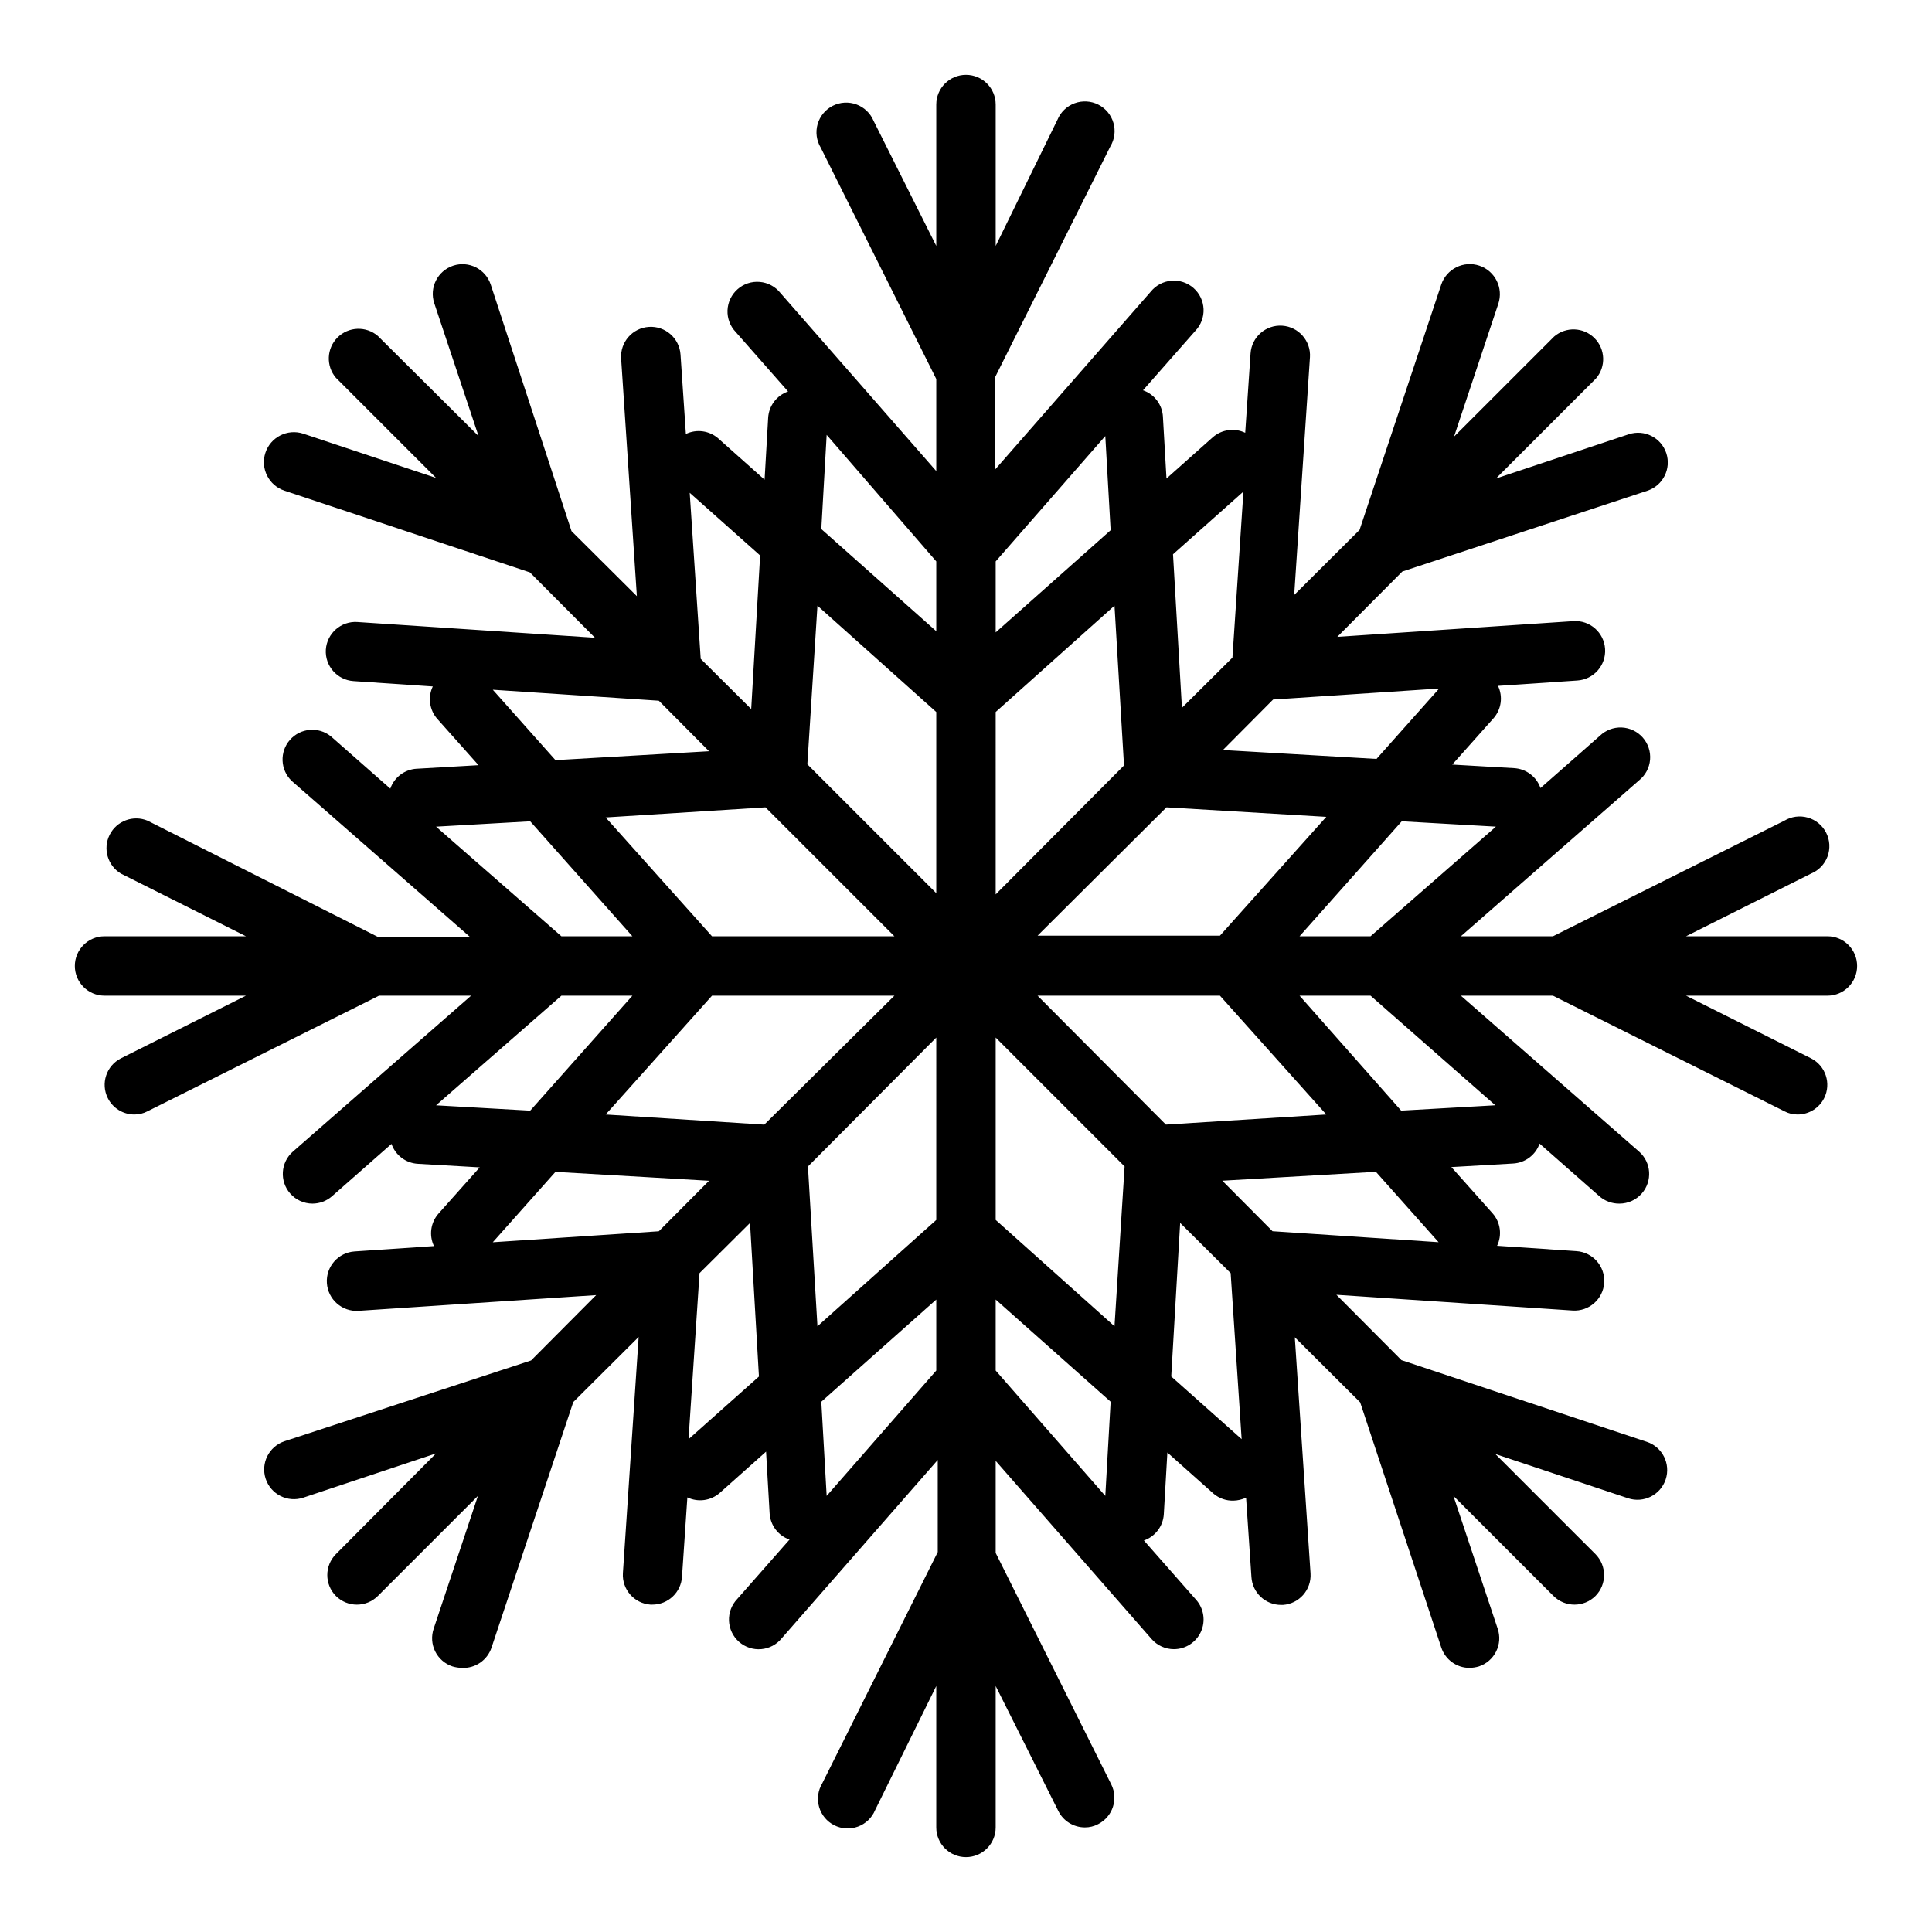 <?xml version="1.0" encoding="UTF-8"?>
<!-- Uploaded to: ICON Repo, www.iconrepo.com, Generator: ICON Repo Mixer Tools -->
<svg fill="#000000" width="800px" height="800px" version="1.1" viewBox="144 144 512 512" xmlns="http://www.w3.org/2000/svg">
 <path d="m628.29 392.12h-37.473l33.141-16.609c2.019-0.84 3.598-2.484 4.359-4.535 0.758-2.055 0.629-4.332-0.359-6.281-0.988-1.953-2.742-3.41-4.848-4.016-2.102-0.605-4.363-0.309-6.238 0.82l-61.32 30.621h-24.402l47.23-41.328c1.672-1.344 2.723-3.316 2.906-5.457s-0.516-4.262-1.934-5.871c-1.418-1.613-3.434-2.574-5.582-2.668-2.144-0.09-4.234 0.703-5.781 2.191l-15.742 13.855-0.004-0.004c-1.047-3.016-3.816-5.098-7.004-5.273l-16.375-0.945 10.941-12.281v0.004c2.074-2.367 2.539-5.742 1.184-8.582l21.02-1.418h-0.004c4.348-0.281 7.644-4.035 7.359-8.383-0.281-4.348-4.035-7.644-8.383-7.359l-62.582 4.172 17.238-17.32 64.945-21.41c4.133-1.371 6.367-5.828 5-9.957-1.371-4.133-5.828-6.371-9.957-5l-35.188 11.73 26.527-26.527v-0.004c2.676-3.121 2.496-7.777-0.414-10.688-2.906-2.906-7.562-3.086-10.688-0.41l-26.527 26.527 11.73-35.188c1.41-4.176-0.828-8.703-5-10.117-4.172-1.41-8.703 0.828-10.117 5l-21.648 65.023-17.32 17.238 4.172-62.977h0.004c0.281-4.348-3.012-8.098-7.359-8.383-4.348-0.281-8.102 3.012-8.383 7.359l-1.418 21.02c-2.84-1.355-6.215-0.891-8.582 1.18l-12.281 10.941-0.945-16.375 0.004 0.004c-0.176-3.191-2.258-5.957-5.277-7.008l13.855-15.742c1.488-1.551 2.277-3.637 2.188-5.785-0.09-2.144-1.051-4.16-2.664-5.578-1.609-1.418-3.734-2.117-5.871-1.934-2.141 0.184-4.113 1.234-5.461 2.906l-41.328 47.23v-24.402l30.621-61.324h0.004c1.129-1.875 1.422-4.133 0.816-6.238-0.605-2.102-2.059-3.856-4.012-4.844-1.953-0.988-4.227-1.117-6.281-0.359-2.051 0.758-3.695 2.336-4.535 4.356l-16.375 33.457v-37.469c0-4.348-3.523-7.875-7.871-7.875s-7.875 3.527-7.875 7.875v37.469l-16.609-33.141c-0.84-2.019-2.484-3.598-4.535-4.356-2.055-0.762-4.332-0.629-6.281 0.355-1.953 0.988-3.41 2.746-4.016 4.848-0.605 2.102-0.309 4.363 0.82 6.238l30.621 61.324v24.402l-41.328-47.23v-0.004c-1.344-1.672-3.316-2.719-5.457-2.902s-4.262 0.512-5.871 1.934c-1.613 1.418-2.574 3.434-2.668 5.578-0.09 2.144 0.703 4.234 2.191 5.781l13.855 15.742-0.004 0.004c-3.016 1.051-5.098 3.816-5.273 7.004l-0.945 16.375-12.281-10.941h0.004c-2.367-2.074-5.742-2.539-8.582-1.18l-1.418-21.02c-0.281-4.348-4.035-7.644-8.383-7.359-4.348 0.281-7.644 4.035-7.359 8.383l4.172 62.977-17.32-17.238-21.41-65.34c-1.371-4.129-5.828-6.367-9.957-5-4.133 1.371-6.371 5.828-5 9.961l11.73 35.188-26.688-26.531c-3.125-2.672-7.781-2.492-10.688 0.414s-3.086 7.562-0.414 10.688l26.527 26.527-35.184-11.727c-4.176-1.371-8.668 0.902-10.039 5.074-1.367 4.176 0.906 8.668 5.078 10.039l65.023 21.648 17.238 17.32-62.977-4.172v-0.004c-4.32-0.27-8.047 3-8.344 7.32-0.27 4.324 3.004 8.051 7.32 8.344l21.02 1.418c-1.355 2.84-0.891 6.215 1.18 8.582l10.941 12.281-16.375 0.945 0.004-0.004c-3.191 0.176-5.957 2.258-7.008 5.277l-15.742-13.855c-3.281-2.644-8.062-2.234-10.848 0.93s-2.582 7.957 0.457 10.879l47.23 41.328h-24.402l-61.008-30.781c-3.809-1.586-8.191 0.035-10.051 3.715-1.863 3.68-0.566 8.172 2.965 10.297l33.141 16.609h-37.469c-4.348 0-7.875 3.527-7.875 7.875s3.527 7.871 7.875 7.871h37.469l-33.141 16.609c-3.859 1.965-5.406 6.68-3.465 10.547 1.336 2.648 4.043 4.324 7.008 4.332 1.234 0.016 2.453-0.285 3.543-0.867l61.324-30.621h24.402l-47.23 41.328h-0.004c-3.254 2.871-3.574 7.836-0.707 11.098 1.492 1.699 3.644 2.676 5.902 2.68 1.914-0.004 3.762-0.703 5.195-1.969l15.742-13.855h0.004c1.051 3.016 3.816 5.102 7.004 5.273l16.375 0.945-10.941 12.281c-2.074 2.367-2.539 5.742-1.18 8.578l-21.02 1.418c-4.348 0.281-7.644 4.035-7.359 8.383 0.281 4.348 4.035 7.644 8.383 7.363l62.977-4.172-17.238 17.32-65.34 21.406c-4.129 1.371-6.367 5.828-5 9.961 1.371 4.129 5.828 6.367 9.961 4.996l35.188-11.73-26.531 26.688c-3.051 3.07-3.051 8.031 0 11.102 3.07 3.051 8.031 3.051 11.102 0l26.527-26.527-11.73 35.188h0.004c-0.676 1.98-0.531 4.152 0.398 6.027 0.934 1.875 2.574 3.305 4.559 3.969 0.82 0.246 1.664 0.379 2.519 0.395 3.551 0.172 6.773-2.055 7.871-5.434l21.648-65.023 17.32-17.238-4.172 62.582c-0.27 4.32 3 8.051 7.32 8.344h0.473c4.168 0.008 7.621-3.238 7.871-7.398l1.418-21.02c2.836 1.359 6.211 0.895 8.578-1.18l12.281-10.941 0.945 16.375v-0.004c0.203 3.16 2.281 5.891 5.273 6.93l-13.855 15.742c-1.488 1.551-2.277 3.641-2.188 5.785 0.09 2.144 1.055 4.16 2.664 5.578 1.613 1.418 3.734 2.117 5.875 1.934s4.109-1.23 5.457-2.906l41.328-47.23v24.402l-30.621 61.324c-1.129 1.875-1.426 4.137-0.82 6.238s2.059 3.859 4.012 4.844c1.953 0.988 4.231 1.117 6.281 0.359 2.055-0.758 3.699-2.336 4.539-4.356l16.215-32.906v37.473c0 4.348 3.527 7.871 7.875 7.871s7.871-3.523 7.871-7.871v-37.473l16.609 33.141c1.332 2.648 4.043 4.32 7.008 4.332 1.234 0.012 2.453-0.285 3.539-0.867 3.863-1.965 5.41-6.68 3.465-10.551l-30.621-61.32v-24.402l41.328 47.23c1.492 1.699 3.641 2.672 5.902 2.676 3.09-0.004 5.894-1.816 7.164-4.629 1.273-2.816 0.781-6.117-1.258-8.438l-13.855-15.742v-0.004c2.992-1.035 5.07-3.766 5.273-6.926l0.945-16.375 12.281 10.941c1.457 1.211 3.301 1.852 5.195 1.812 1.168-0.027 2.32-0.293 3.383-0.789l1.418 21.02c0.25 4.164 3.703 7.406 7.871 7.398h0.473c4.32-0.293 7.59-4.019 7.32-8.344l-4.172-62.582 17.32 17.238 21.488 64.945c1.059 3.238 4.074 5.43 7.481 5.434 0.852-0.016 1.699-0.148 2.519-0.395 1.984-0.664 3.625-2.094 4.555-3.969 0.934-1.875 1.078-4.047 0.402-6.027l-11.73-35.188 26.527 26.527h0.004c3.07 3.051 8.027 3.051 11.102 0 3.051-3.07 3.051-8.031 0-11.102l-26.527-26.527 35.188 11.73h-0.004c4.133 1.367 8.59-0.871 9.961-5 1.367-4.129-0.871-8.59-5-9.957l-65.023-21.648-17.238-17.32 62.582 4.172c4.348 0.285 8.102-3.012 8.383-7.359s-3.012-8.102-7.359-8.383l-21.02-1.418c1.355-2.84 0.895-6.211-1.18-8.578l-10.941-12.281 16.375-0.945h-0.004c3.191-0.176 5.957-2.258 7.008-5.273l15.742 13.855c1.484 1.348 3.43 2.078 5.434 2.047 2.262-0.004 4.41-0.98 5.902-2.68 2.867-3.262 2.551-8.227-0.707-11.098l-47.23-41.328h24.402l61.324 30.621h-0.004c1.09 0.582 2.309 0.883 3.543 0.867 2.965-0.008 5.672-1.684 7.008-4.332 1.941-3.867 0.395-8.582-3.465-10.547l-33.141-16.609h37.473c4.348 0 7.871-3.523 7.871-7.871s-3.523-7.875-7.871-7.875zm-281.43-34.164 34.164 34.164h-48.336l-28.184-31.488zm-1.418-66.754-2.363 40.699-13.383-13.305-2.914-44.004zm-26.844 38.496 13.305 13.383-40.699 2.363-16.609-18.66zm-59.039 33.379 24.953-1.418 27.078 30.461h-18.812zm0 73.84 33.219-29.051h18.812l-27.078 30.465zm59.039 33.379-44.004 2.914 16.609-18.656 40.699 2.363zm7.871 55.105 2.914-44.004 13.383-13.305 2.363 40.699zm20.074-83.363-42.035-2.684 28.184-31.488h48.336zm45.578 65.172-29.047 33.219-1.418-24.953 30.465-27.078zm0-39.91-31.488 28.184-2.519-42.352 34.008-34.168zm0-86.594-34.164-34.164 2.676-42.035 31.488 28.184zm0-69.43-30.465-27.078 1.418-24.953 29.047 33.531zm89.27 18.105 44.004-2.914-16.609 18.656-40.699-2.363zm-7.871-55.105-2.914 44.004-13.383 13.305-2.363-40.699zm-20.391 83.68 42.352 2.519-28.184 31.488h-48.332zm-45.262-65.18 29.047-33.219 1.418 24.953-30.465 27.078zm0 39.91 31.488-28.184 2.519 42.352-34.008 34.168zm29.047 207.74-29.047-33.219v-18.812l30.465 27.078zm2.441-44.949-31.488-28.184v-48.332l34.164 34.164zm13.617-53.449-34.008-34.164h48.336l28.184 31.488zm1.418 66.754 2.363-40.699 13.383 13.305 2.914 44.004zm26.844-38.496-13.305-13.383 40.699-2.363 16.609 18.656zm59.039-33.379-24.953 1.418-26.922-30.461h18.812zm-33.062-44.789h-18.812l27.078-30.465 24.953 1.418z"/>
</svg>